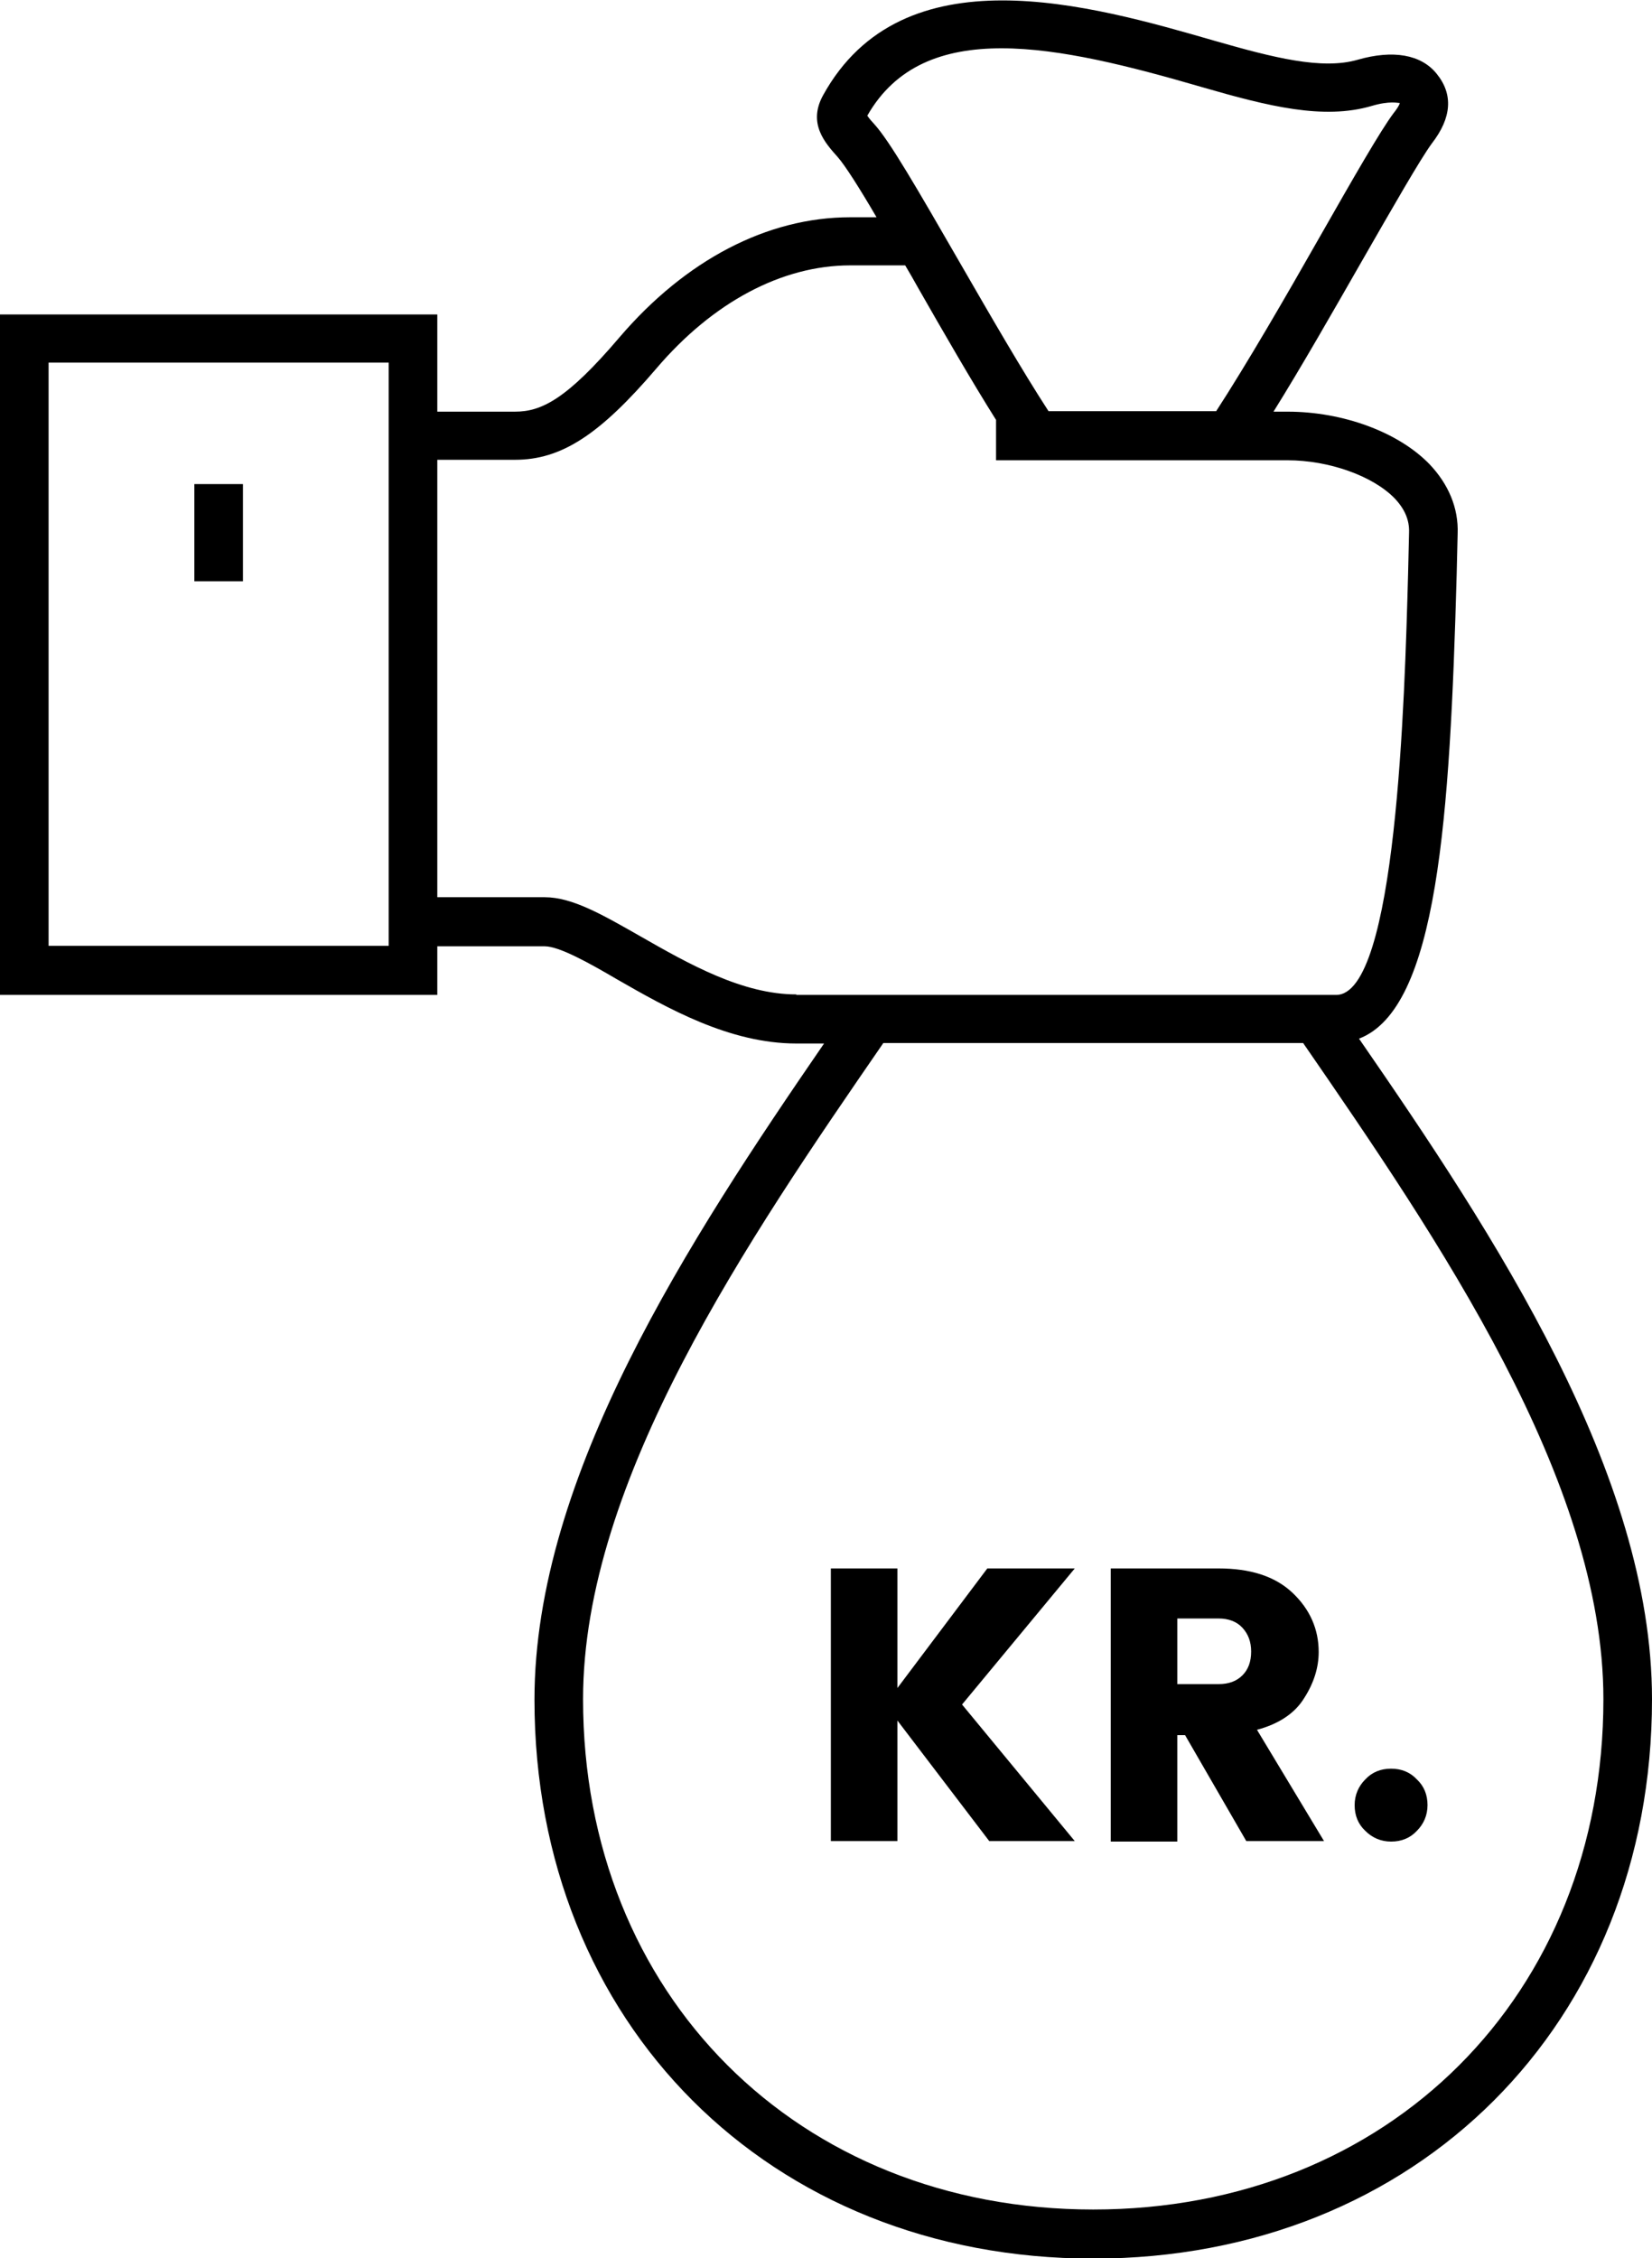 <svg version="1.1" id="icons" xmlns="http://www.w3.org/2000/svg" xmlns:xlink="http://www.w3.org/1999/xlink" x="0px" y="0px" viewBox="0 0 34 46.46" style="enable-background:new 0 0 34 46.46;" xml:space="preserve">
<g>
	<rect x="4" y="9.96" width="1" height="2"/>
	<path d="M27.97,21.37c1.62-0.62,1.87-4.54,2.01-9.55L30,10.98c0.02-0.53-0.19-1.02-0.58-1.43c-0.64-0.66-1.78-1.08-2.92-1.08h-0.29&#10;&#9;&#9;c0.58-0.93,1.23-2.07,1.82-3.1c0.62-1.08,1.21-2.11,1.44-2.42c0.41-0.53,0.44-1.01,0.1-1.43c-0.32-0.4-0.9-0.5-1.63-0.29&#10;&#9;&#9;c-0.73,0.21-1.72-0.04-2.94-0.39c-2.56-0.74-6.42-1.85-8.06,1.12c-0.32,0.58,0.04,0.98,0.3,1.27c0.15,0.17,0.45,0.64,0.8,1.24H17.5&#10;&#9;&#9;c-1.71,0-3.39,0.88-4.75,2.47c-1.09,1.28-1.61,1.53-2.15,1.53H9v-2H0v14h9v-1h2.21c0.3,0,0.91,0.34,1.49,0.68&#10;&#9;&#9;c1.03,0.59,2.31,1.32,3.69,1.32h0.57c-2.77,4.03-5.96,8.9-5.96,13.5c0,6.66,4.84,11.5,11.5,11.5S34,41.63,34,34.96&#10;&#9;&#9;C34,30.32,30.76,25.41,27.97,21.37z M8,19.46H1v-12h7V19.46z M17.99,2.55c-0.03-0.03-0.1-0.11-0.14-0.17&#10;&#9;&#9;c1.17-2.05,3.92-1.45,6.88-0.59c1.38,0.4,2.51,0.68,3.5,0.39c0.37-0.11,0.54-0.06,0.58-0.06h0c0,0-0.01,0.06-0.13,0.21&#10;&#9;&#9;c-0.27,0.36-0.82,1.32-1.51,2.53c-0.71,1.25-1.51,2.63-2.14,3.6h-3.45c-0.54-0.83-1.21-1.99-1.81-3.03&#10;&#9;&#9;C18.87,3.87,18.31,2.9,17.99,2.55z M16.39,20.46c-1.11,0-2.22-0.63-3.2-1.19c-0.79-0.45-1.41-0.81-1.98-0.81H9v-9h1.6&#10;&#9;&#9;c0.95,0,1.74-0.51,2.91-1.88c1.16-1.36,2.58-2.12,3.99-2.12h1.13c0.09,0.15,0.18,0.31,0.27,0.47c0.52,0.91,1.09,1.9,1.6,2.71v0.83&#10;&#9;&#9;h6c0.85,0,1.75,0.32,2.2,0.78c0.21,0.22,0.31,0.45,0.3,0.71l-0.02,0.84c-0.07,2.59-0.24,8.67-1.48,8.67H16.39z M22.5,45.46&#10;&#9;&#9;c-6.08,0-10.5-4.42-10.5-10.5c0-4.51,3.41-9.48,6.18-13.5h8.64c2.77,4.02,6.18,8.99,6.18,13.5C33,41.05,28.58,45.46,22.5,45.46z"/>
	<polygon points="20.32,32.27 18.47,34.73 18.47,32.27 17.1,32.27 17.1,37.88 18.47,37.88 18.47,35.4 20.36,37.88 22.12,37.88 &#10;&#9;&#9;19.8,35.07 22.12,32.27 &#9;"/>
	<path d="M26.84,34.94c0.2-0.31,0.3-0.63,0.3-0.95c0-0.47-0.18-0.88-0.54-1.22c-0.36-0.34-0.87-0.5-1.52-0.5h-2.22v5.62h1.37V35.7&#10;&#9;&#9;h0.16l1.26,2.18h1.6l-1.38-2.29C26.32,35.47,26.65,35.25,26.84,34.94z M25.57,34.47c-0.12,0.12-0.28,0.18-0.49,0.18h-0.85v-1.35&#10;&#9;&#9;h0.85c0.2,0,0.37,0.06,0.49,0.19c0.12,0.13,0.18,0.29,0.18,0.49C25.75,34.19,25.69,34.35,25.57,34.47z"/>
	<path d="M28.63,36.39c-0.21,0-0.39,0.07-0.53,0.22c-0.14,0.14-0.22,0.32-0.22,0.53c0,0.21,0.07,0.39,0.22,0.53&#10;&#9;&#9;c0.14,0.14,0.32,0.22,0.53,0.22c0.21,0,0.39-0.07,0.53-0.22c0.14-0.14,0.22-0.32,0.22-0.53c0-0.21-0.07-0.39-0.22-0.53&#10;&#9;&#9;C29.02,36.46,28.84,36.39,28.63,36.39z"/>
</g>
</svg>